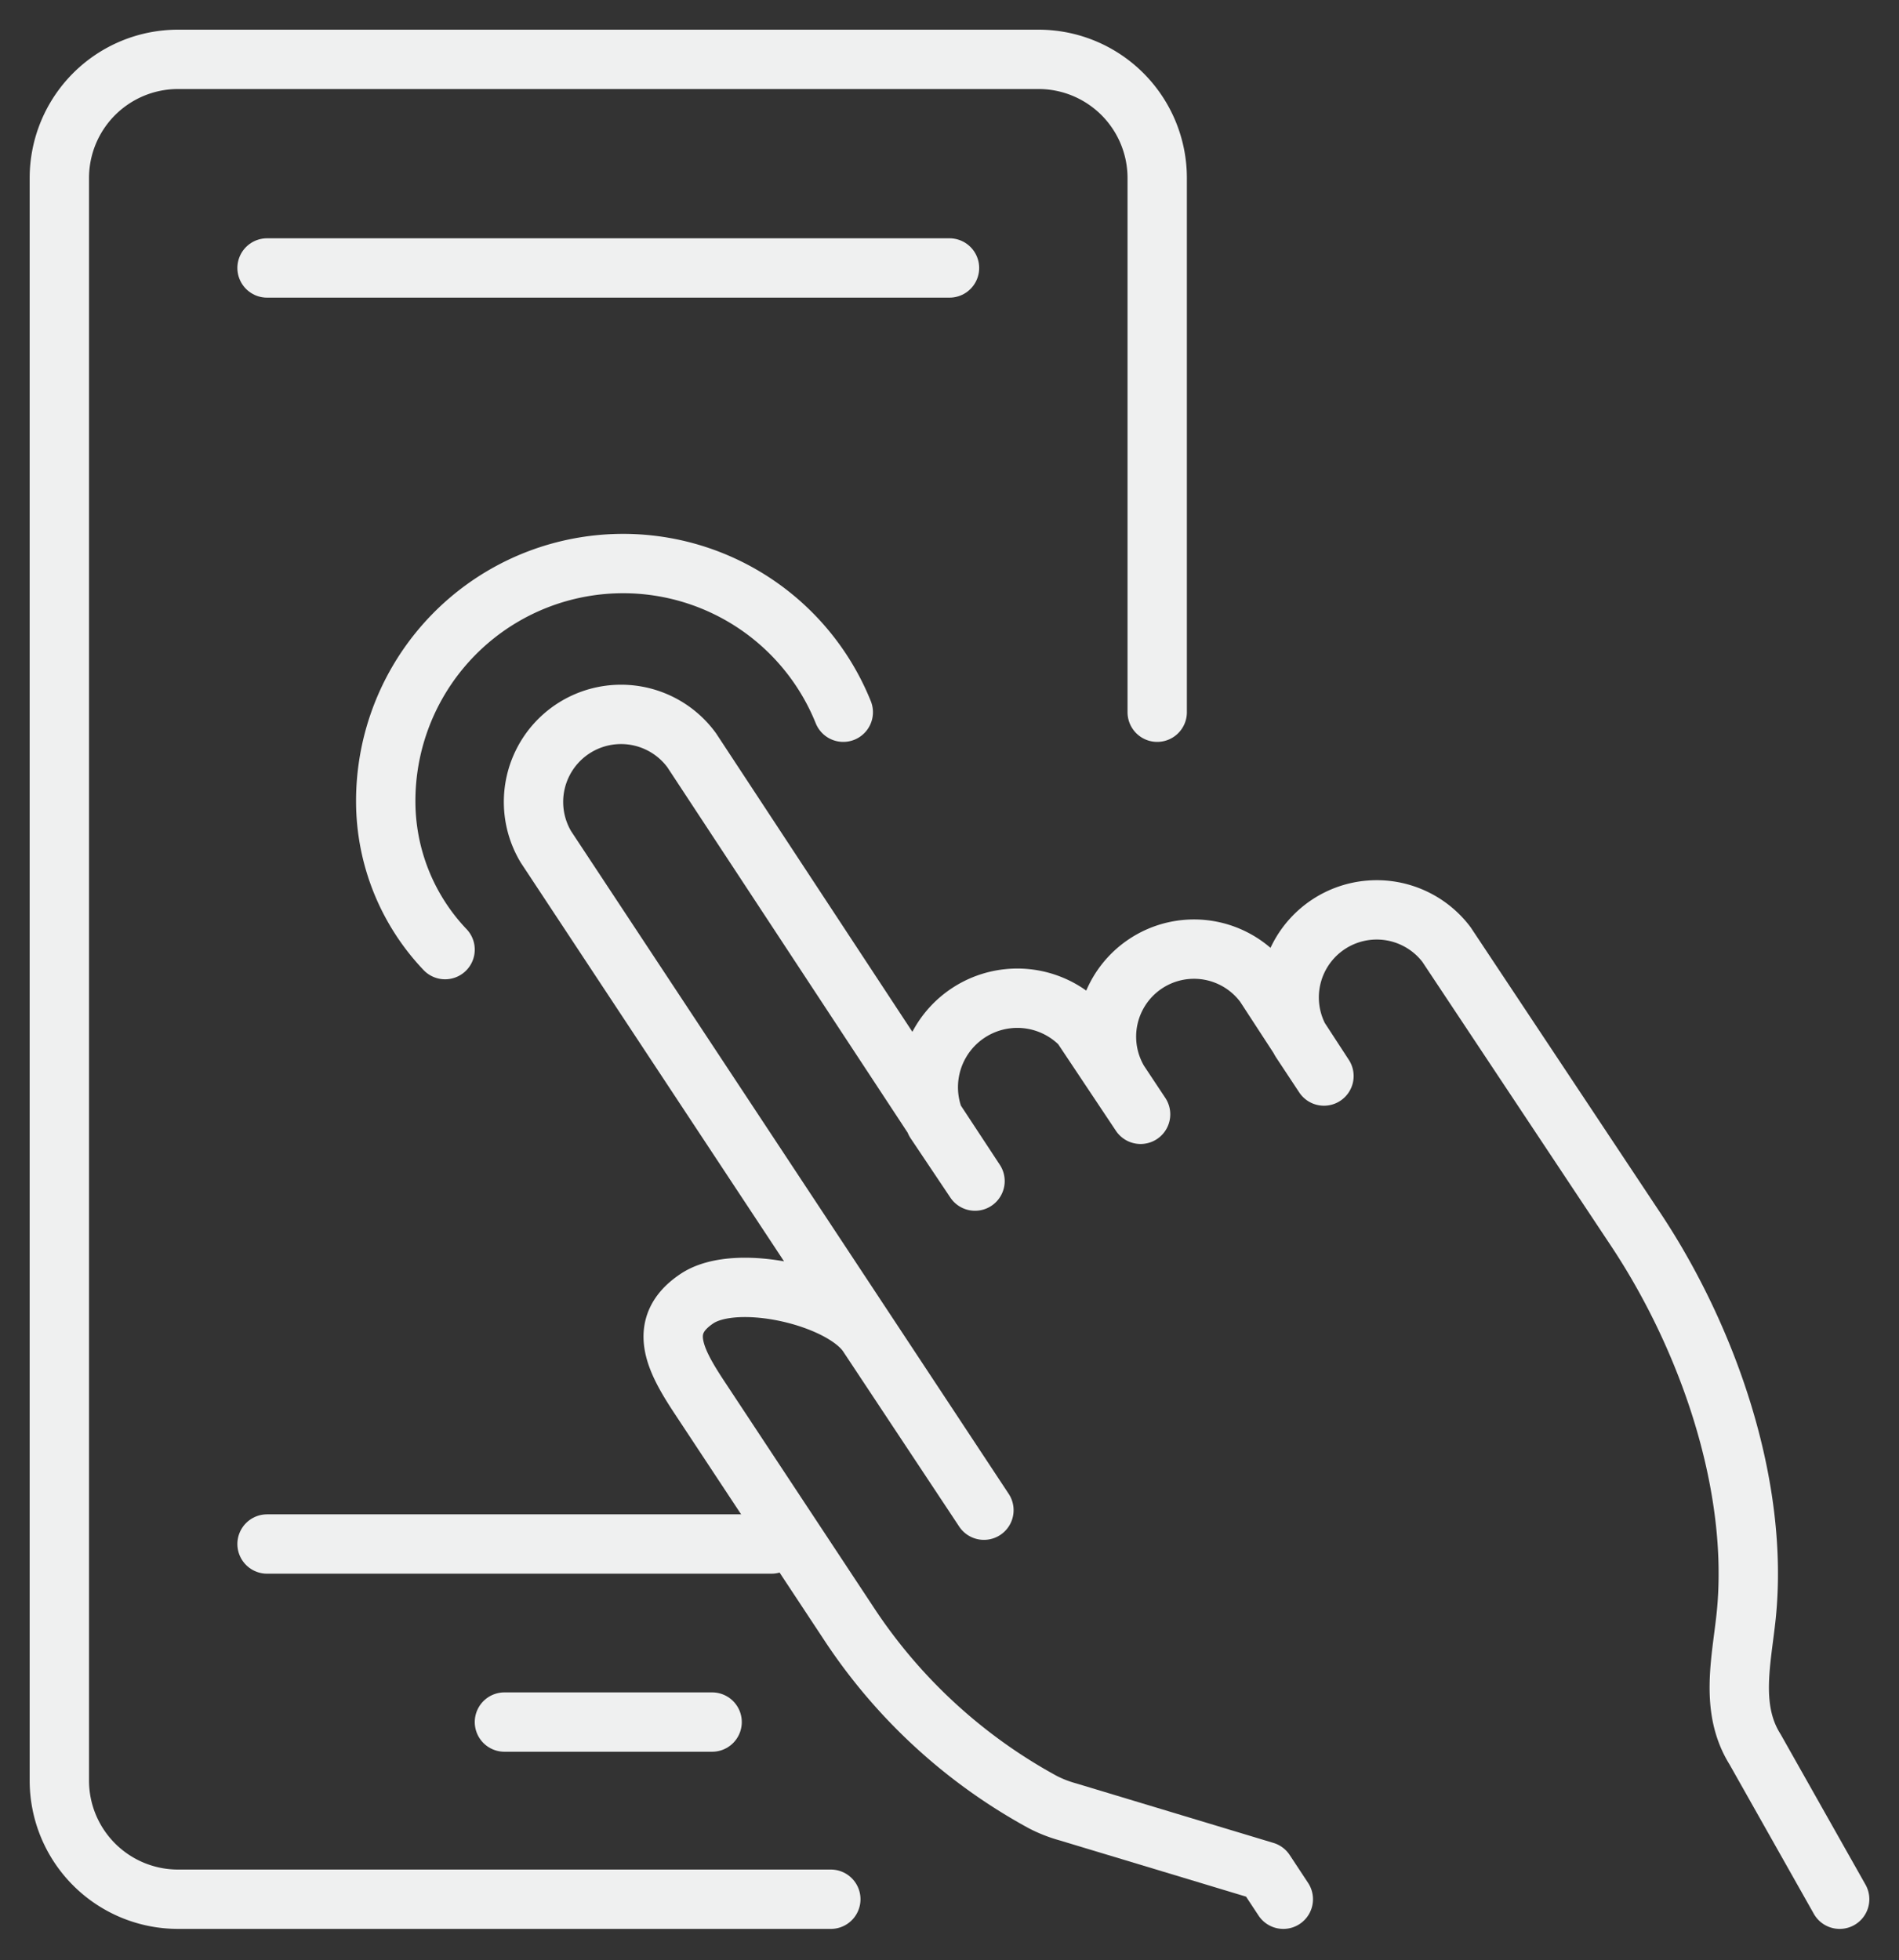 <?xml version="1.0" encoding="UTF-8"?> <svg xmlns="http://www.w3.org/2000/svg" id="Layer_1" data-name="Layer 1" viewBox="0 0 64 66.06"><rect x="0" y="0" width="64" height="66.06" fill="#333333" stroke="none"/><defs><style>.cls-1{fill:none;stroke:#eff0f0;stroke-linecap:round;stroke-linejoin:round;stroke-width:2px;}</style></defs><g id="user_experience-testing" data-name="user experience-testing"><path class="cls-1" d="M43.25,64l-.62-.94-6.63-2a4.4,4.4,0,0,1-.85-.33,18.29,18.29,0,0,1-6.57-6.06l-5-7.57c-.86-1.3-1.44-2.44-.09-3.34s4.9-.07,5.76,1.23l3.91,5.9L18.4,28.54a2.95,2.95,0,0,1,4.91-3.26L32.86,39.8l-1.34-2a3,3,0,0,1,4.92-3.25l2,3-.73-1.1a2.95,2.95,0,0,1,4.91-3.26l2,3.07-.78-1.18a2.95,2.95,0,0,1,4.91-3.25l6.39,9.62c2.42,3.65,4.16,8.61,3.71,13-.16,1.52-.56,3.13.3,4.5L62,64"></path><path class="cls-1" d="M15,32a7.25,7.25,0,0,1-2-5,8,8,0,0,1,15.42-3"></path><path class="cls-1" d="M28,64H6a4,4,0,0,1-4-4V6A4,4,0,0,1,6,2H35a4,4,0,0,1,4,4V24"></path><line class="cls-1" x1="9" y1="52.03" x2="26" y2="52.03"></line><line class="cls-1" x1="32" y1="9.03" x2="9" y2="9.03"></line><line class="cls-1" x1="17" y1="58.03" x2="24" y2="58.03"></line></g></svg> 